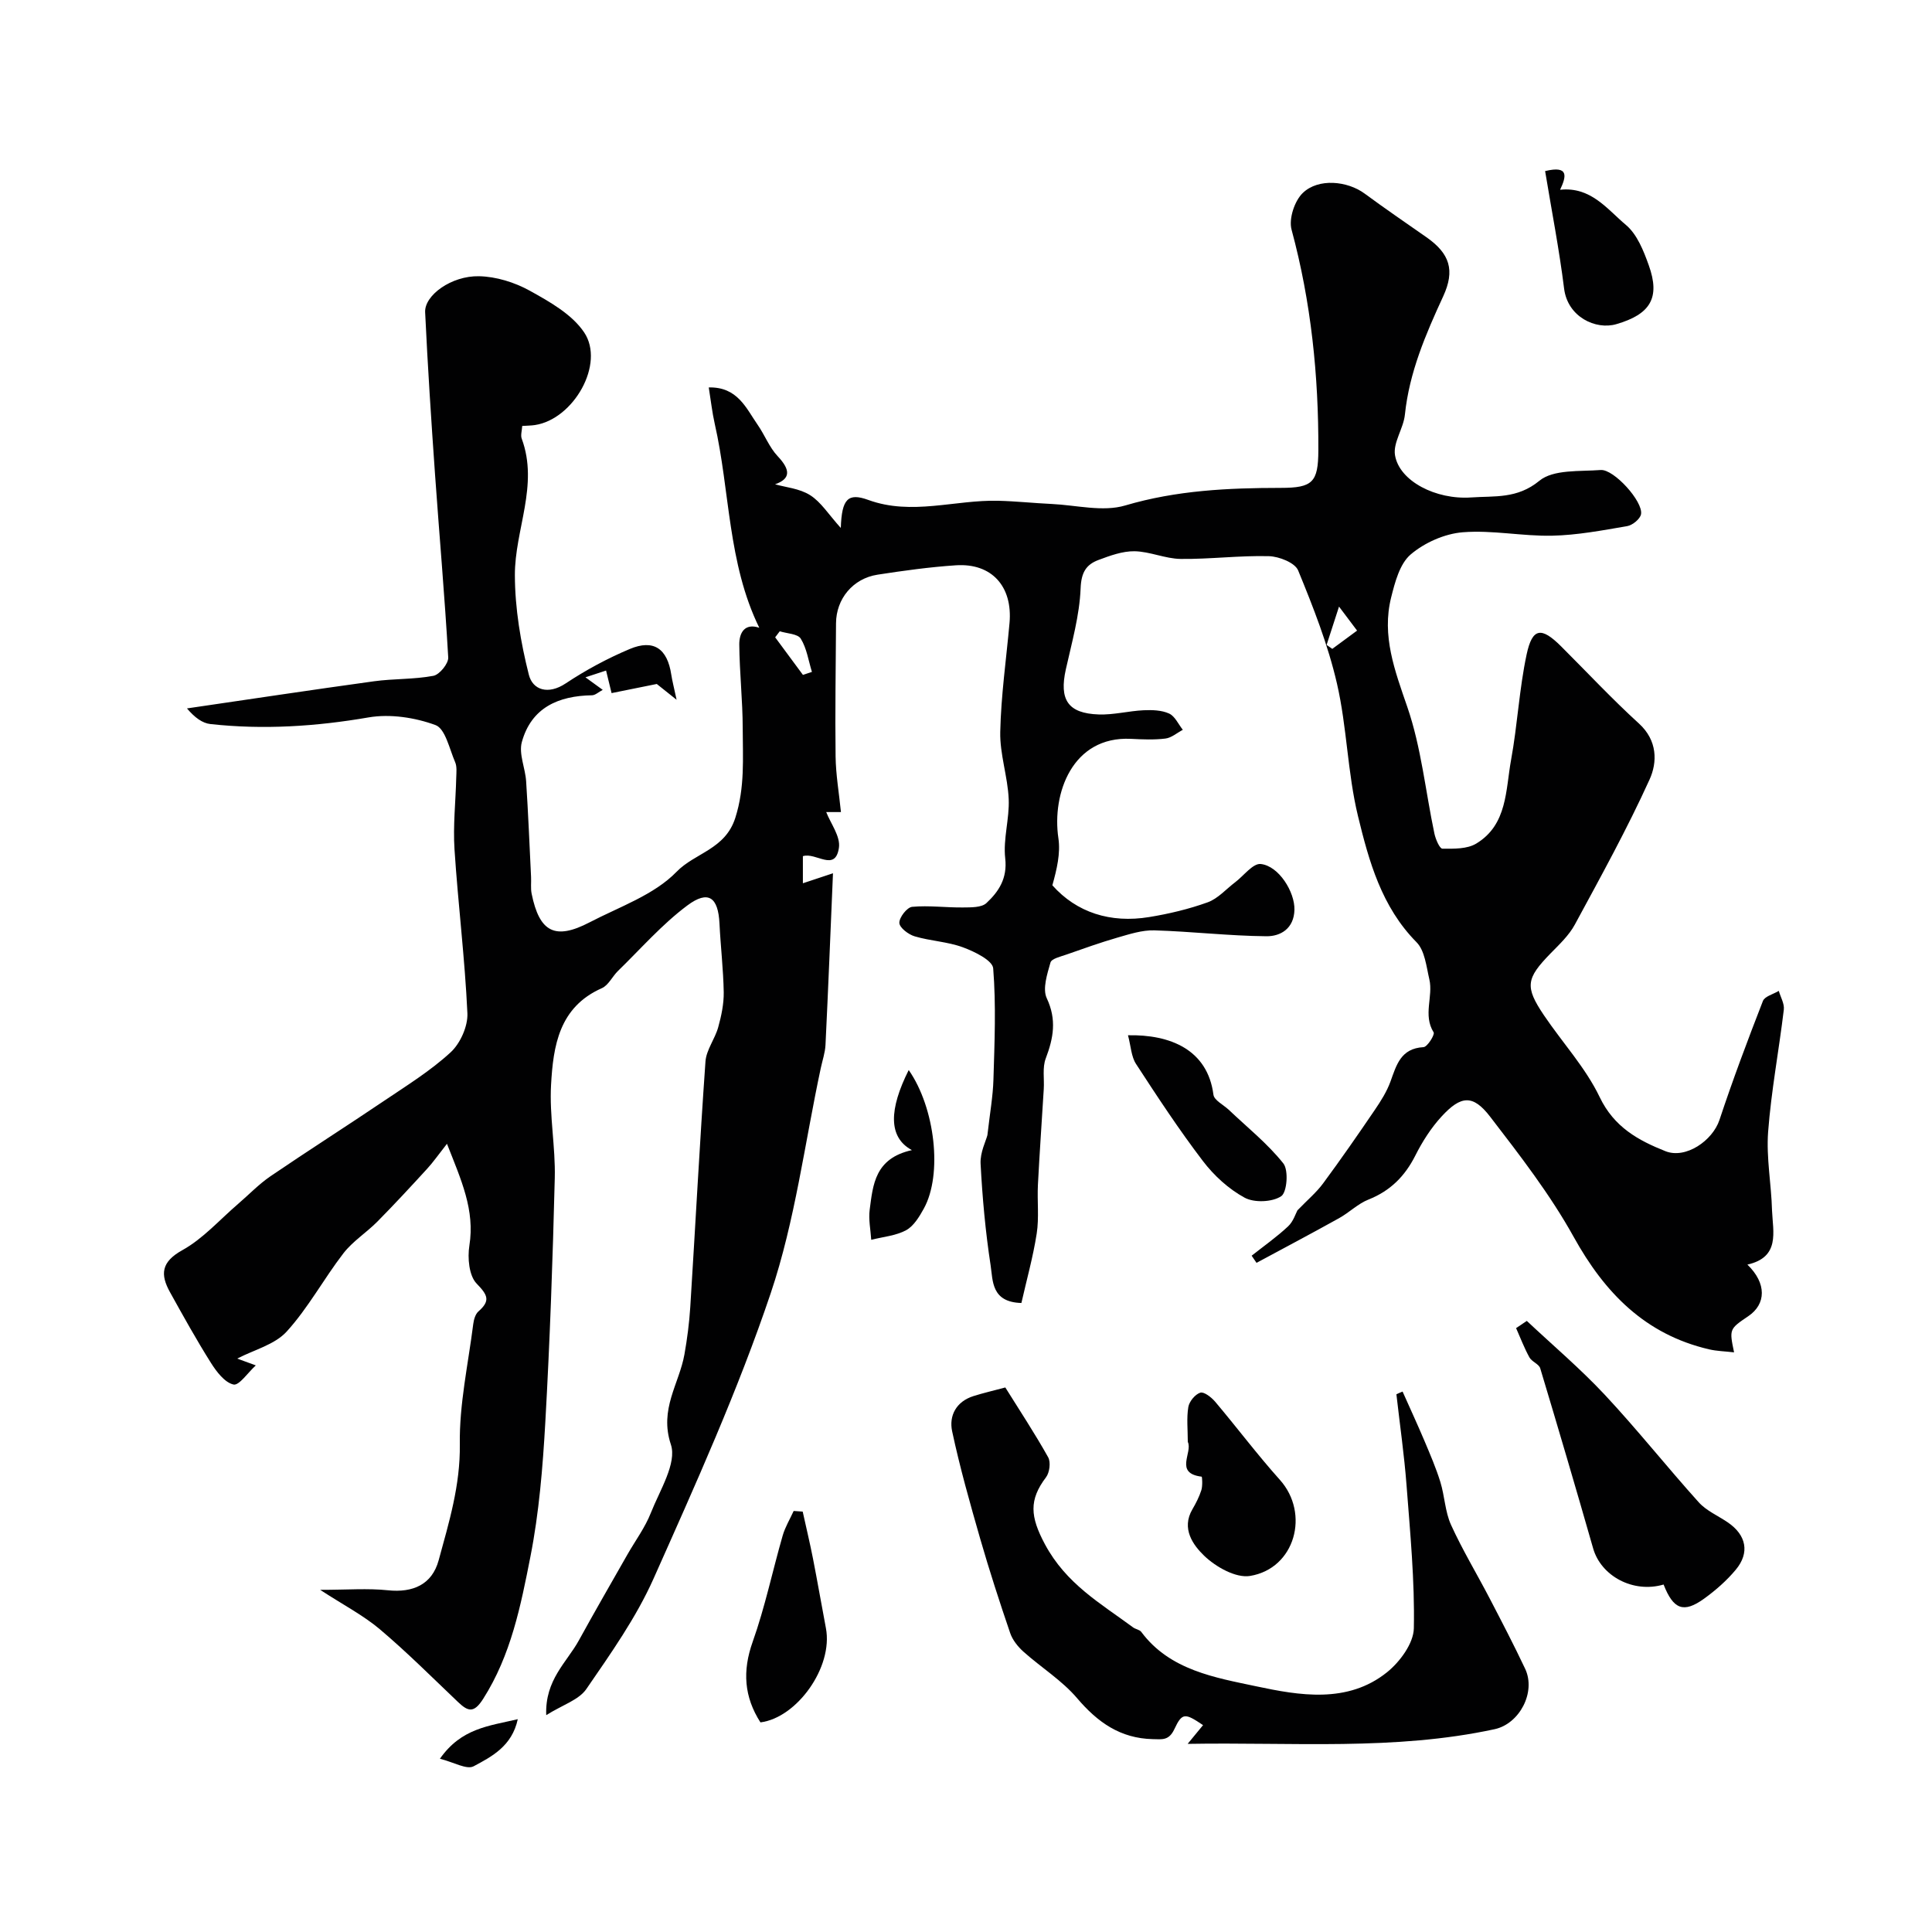 <svg enable-background="new 0 0 400 400" viewBox="0 0 400 400" xmlns="http://www.w3.org/2000/svg"><g fill="#010102"><path d="m361.78 261.82c4.04 3.91 3.86 8.19.2 10.67-3.96 2.68-3.96 2.68-2.96 7.5-1.88-.22-3.58-.25-5.2-.63-13.2-3.09-21.56-11.65-28.01-23.28-4.88-8.8-11.14-16.88-17.3-24.89-3.55-4.61-6.03-4.41-10.06-.02-2.18 2.37-3.98 5.21-5.43 8.09-2.16 4.28-5.18 7.3-9.68 9.09-2.2.87-3.99 2.69-6.1 3.86-5.66 3.15-11.39 6.18-17.09 9.25-.34-.49-.67-.99-1.01-1.48 2.54-2.01 5.2-3.88 7.55-6.08 1.08-1.01 1.57-2.66 1.93-3.31 2.09-2.17 3.94-3.71 5.32-5.59 3.68-4.98 7.21-10.07 10.69-15.19 1.26-1.85 2.49-3.8 3.25-5.88 1.25-3.46 2.14-6.87 6.84-7.13.8-.04 2.39-2.6 2.1-3.06-2.25-3.6-.06-7.42-.89-10.98-.62-2.65-.93-5.94-2.65-7.68-7.24-7.32-9.85-16.75-12.12-26.1-2.18-8.98-2.28-18.46-4.36-27.47-1.85-8.01-4.9-15.78-8.03-23.4-.65-1.6-3.94-2.9-6.05-2.96-6.08-.16-12.19.64-18.27.57-3.19-.04-6.36-1.53-9.55-1.59-2.49-.04-5.08.91-7.48 1.81-2.56.96-3.56 2.59-3.69 5.86-.22 5.62-1.82 11.22-3.06 16.78-1.4 6.29.42 9.12 6.8 9.34 3.08.11 6.19-.72 9.29-.87 1.77-.08 3.73-.03 5.29.68 1.21.55 1.91 2.2 2.84 3.37-1.2.63-2.35 1.66-3.61 1.81-2.34.29-4.75.18-7.13.06-12.13-.6-16.4 11.32-15.02 20.58.46 3.11-.32 6.41-1.25 9.74 5.01 5.64 12.02 7.89 20.03 6.58 4.11-.67 8.23-1.65 12.14-3.06 2.12-.77 3.81-2.74 5.69-4.16 1.77-1.34 3.66-3.93 5.27-3.77 3.77.39 7.09 5.83 6.99 9.49-.1 3.88-2.87 5.5-5.8 5.47-7.74-.07-15.47-.99-23.22-1.22-2.52-.07-5.11.78-7.59 1.49-3.57 1.03-7.08 2.29-10.59 3.52-1.19.42-3.08.84-3.31 1.65-.68 2.39-1.68 5.44-.77 7.39 2.09 4.44 1.39 8.25-.21 12.47-.72 1.89-.28 4.21-.41 6.33-.4 6.61-.87 13.22-1.21 19.83-.17 3.36.26 6.79-.25 10.09-.76 4.89-2.11 9.68-3.17 14.38-6.26-.17-5.89-4.64-6.37-7.77-1.07-6.97-1.71-14.02-2.08-21.06-.12-2.33 1.11-4.73 1.41-5.91.52-4.58 1.15-8.04 1.25-11.52.23-7.68.56-15.39-.05-23.02-.13-1.65-3.87-3.48-6.27-4.36-3.17-1.17-6.71-1.3-9.98-2.27-1.3-.38-3.15-1.79-3.18-2.79-.03-1.13 1.59-3.22 2.65-3.32 3.47-.32 7.01.17 10.52.13 1.66-.02 3.84.04 4.86-.91 2.55-2.38 4.36-5.11 3.89-9.26-.46-4.01.9-8.2.72-12.27-.2-4.65-1.85-9.28-1.75-13.9.16-7.53 1.24-15.03 1.92-22.55.68-7.58-3.69-12.45-11.12-11.95-5.42.36-10.83 1.11-16.2 1.94-5.12.79-8.57 5.02-8.6 10.05-.05 9.19-.21 18.39-.09 27.58.05 3.76.7 7.5 1.11 11.52-1.55 0-2.88 0-3.05 0 .89 2.32 2.98 5.03 2.63 7.39-.75 5.12-4.76.87-7.46 1.74v5.61c2.11-.7 4.11-1.37 6.23-2.07-.52 12.2-.98 23.87-1.55 35.54-.08 1.6-.63 3.18-.97 4.77-3.34 15.58-5.32 31.63-10.37 46.63-6.78 20.14-15.59 39.65-24.26 59.1-3.61 8.09-8.86 15.5-13.91 22.85-1.55 2.26-4.91 3.28-8.31 5.41-.28-7.32 4.27-10.94 6.76-15.48 3.28-5.97 6.69-11.87 10.06-17.79 1.63-2.86 3.65-5.57 4.84-8.6 1.84-4.66 5.43-10.3 4.15-14.15-2.45-7.36 1.72-12.55 2.81-18.69.57-3.22.99-6.48 1.2-9.73 1.07-16.96 1.95-33.94 3.15-50.89.17-2.41 1.97-4.67 2.64-7.1.65-2.34 1.17-4.82 1.14-7.22-.08-4.76-.65-9.5-.88-14.26-.27-5.43-2.3-6.97-6.66-3.72-5.24 3.91-9.63 8.96-14.35 13.55-1.17 1.14-1.97 2.96-3.34 3.57-8.88 3.92-10.07 11.98-10.52 20.02-.36 6.39.93 12.86.77 19.28-.42 16.87-1.01 33.74-1.96 50.59-.53 9.32-1.29 18.71-3.09 27.84-1.99 10.12-4.02 20.37-9.77 29.4-1.95 3.07-3.16 2.62-5.25.63-5.33-5.07-10.54-10.29-16.15-15.03-3.4-2.87-7.45-4.97-12.36-8.16 5.6 0 9.86-.35 14.04.09 5.18.54 9.13-1.19 10.5-6.21 2.14-7.85 4.5-15.55 4.38-24.01-.12-8.29 1.73-16.6 2.78-24.9.12-.91.43-2.05 1.07-2.61 2.55-2.24 1.91-3.41-.37-5.77-1.58-1.63-1.91-5.31-1.5-7.87 1.17-7.37-1.68-13.53-4.64-21.07-1.81 2.3-2.87 3.83-4.12 5.19-3.38 3.69-6.78 7.37-10.3 10.93-2.25 2.27-5.08 4.05-7.01 6.54-4.08 5.29-7.29 11.31-11.76 16.22-2.48 2.72-6.77 3.78-10.24 5.59.5.18 1.85.67 3.85 1.41-1.62 1.47-3.47 4.23-4.62 3.96-1.83-.42-3.52-2.66-4.68-4.5-3-4.76-5.73-9.69-8.46-14.61-2.05-3.69-1.84-6.27 2.56-8.71 4.29-2.38 7.72-6.3 11.52-9.56 2.24-1.92 4.31-4.1 6.73-5.75 7.79-5.3 15.74-10.36 23.55-15.63 4.7-3.17 9.59-6.2 13.73-10.01 2.01-1.85 3.6-5.41 3.48-8.1-.52-11.32-1.93-22.6-2.67-33.92-.32-4.93.24-9.92.36-14.88.03-1.07.17-2.27-.23-3.19-1.18-2.72-2.03-6.92-4.06-7.67-4.27-1.57-9.4-2.35-13.85-1.59-10.91 1.88-21.77 2.58-32.74 1.38-1.67-.18-3.24-1.32-4.87-3.24 12.91-1.89 25.81-3.84 38.73-5.62 4.08-.56 8.27-.37 12.29-1.13 1.27-.24 3.14-2.54 3.07-3.8-.72-12.64-1.84-25.25-2.73-37.88-.79-11.19-1.52-22.39-2.05-33.6-.16-3.51 5.45-7.57 11.15-7.45 3.54.07 7.37 1.26 10.5 2.99 4.13 2.29 8.74 4.88 11.26 8.62 4.39 6.5-2.17 17.99-10.17 19.2-.79.12-1.59.12-2.64.19-.06 1.02-.36 1.92-.11 2.61 3.59 9.68-1.45 18.89-1.41 28.31.02 6.88 1.2 13.89 2.89 20.58.8 3.18 4.01 4.21 7.62 1.81 4.17-2.77 8.66-5.19 13.27-7.13 4.96-2.09 7.79-.07 8.6 5.3.19 1.25.52 2.49 1.1 5.21-2-1.59-3.07-2.44-4.1-3.27-2.77.56-5.92 1.2-9.36 1.89-.43-1.77-.73-2.98-1.14-4.67-1.36.45-2.69.88-4.27 1.4 1.26.92 2.28 1.66 3.58 2.6-.89.47-1.55 1.11-2.22 1.12-6.96.11-12.57 2.56-14.53 9.69-.67 2.44.72 5.39.89 8.12.43 6.59.7 13.19 1.02 19.79.06 1.16-.11 2.36.12 3.49 1.62 7.97 4.85 9.64 12 5.92 6.2-3.23 13.35-5.67 18.01-10.47 3.81-3.93 10.07-4.61 12.16-11.17 2.01-6.32 1.54-12.36 1.53-18.55-.01-5.77-.66-11.54-.71-17.32-.02-2.44 1.12-4.49 4.14-3.48-6.57-13.43-6.04-28.26-9.23-42.27-.53-2.35-.79-4.76-1.23-7.49 5.97-.13 7.72 4.28 10.13 7.75 1.47 2.11 2.41 4.66 4.14 6.49 2.69 2.85 2.69 4.68-.54 5.82 2.12.61 5.05.85 7.26 2.25 2.26 1.43 3.81 3.98 6.35 6.79.19-6.05 1.5-7.33 5.7-5.8 9.02 3.28 17.95-.06 26.91.17 3.68.09 7.35.49 11.03.66 5.11.24 10.61 1.69 15.25.31 10.63-3.14 21.34-3.63 32.2-3.64 6.6 0 7.75-1.17 7.78-7.74.06-15.48-1.49-30.73-5.55-45.74-.6-2.23.62-5.95 2.34-7.59 3.24-3.11 9.25-2.47 12.78.13 4.2 3.09 8.5 6.04 12.77 9.02 4.88 3.4 6 6.86 3.5 12.28-3.62 7.85-7.01 15.72-7.92 24.47-.29 2.86-2.48 5.79-2.05 8.4.89 5.38 8.48 9.26 15.77 8.75 4.85-.34 9.53.33 14.12-3.45 2.9-2.39 8.35-1.9 12.69-2.23 2.73-.21 8.82 6.53 8.36 9.14-.17.99-1.76 2.29-2.87 2.48-5.15.88-10.34 1.87-15.54 1.98-6.16.13-12.39-1.2-18.5-.71-3.75.3-7.92 2.15-10.79 4.6-2.26 1.93-3.25 5.74-4.04 8.9-1.98 7.95.76 15.14 3.35 22.67 2.89 8.39 3.76 17.46 5.61 26.22.25 1.16 1.08 3.12 1.66 3.12 2.35.02 5.1.09 6.99-1.05 6.49-3.91 6.08-11.11 7.23-17.38 1.32-7.22 1.68-14.62 3.21-21.78 1.19-5.55 3.05-5.76 7.14-1.68 5.36 5.34 10.53 10.89 16.12 15.98 3.86 3.52 3.82 8.02 2.19 11.6-4.65 10.24-10.1 20.11-15.46 30.01-1.22 2.26-3.23 4.14-5.06 6.01-5.03 5.17-5.33 6.86-1.35 12.77 3.83 5.68 8.63 10.86 11.55 16.96 2.98 6.22 7.99 8.95 13.61 11.19 4.2 1.67 9.76-2.17 11.19-6.48 2.75-8.29 5.82-16.47 8.99-24.61.38-.98 2.16-1.41 3.29-2.1.37 1.3 1.19 2.65 1.04 3.89-1.01 8.44-2.61 16.83-3.25 25.3-.4 5.38.67 10.85.81 16.29.19 4.46 1.7 9.66-5.1 11.19zm-195.54-122.09c.62-.21 1.24-.41 1.86-.62-.72-2.33-1.07-4.88-2.31-6.88-.63-1.02-2.85-1.05-4.35-1.53-.32.42-.63.83-.95 1.25 1.92 2.6 3.84 5.19 5.75 7.78zm108.42-6.21c.39.27.79.55 1.18.82 1.71-1.26 3.42-2.52 5.13-3.78-.97-1.29-1.94-2.57-3.74-4.97-1.16 3.59-1.87 5.76-2.57 7.93z"/><path d="m290.39 288.11c1.52 3.42 3.1 6.83 4.56 10.28 1.17 2.78 2.37 5.56 3.26 8.44.9 2.92.97 6.15 2.21 8.88 2.36 5.19 5.33 10.1 7.97 15.17 2.52 4.84 5.04 9.68 7.37 14.61 2.3 4.86-1.16 11.4-6.31 12.52-20.74 4.48-41.74 2.66-63.56 3.04 1.42-1.73 2.3-2.8 3.19-3.88-3.72-2.5-4.32-2.64-5.93.81-1.13 2.42-2.54 2.13-4.47 2.09-6.72-.15-11.42-3.47-15.68-8.48-3.13-3.68-7.44-6.35-11.1-9.62-1.16-1.04-2.27-2.43-2.76-3.88-2.2-6.44-4.3-12.93-6.19-19.47-2.12-7.38-4.22-14.79-5.82-22.29-.69-3.23.85-6.17 4.43-7.29 1.99-.63 4.03-1.1 6.58-1.78 2.97 4.76 6.1 9.5 8.87 14.45.57 1.01.3 3.16-.44 4.14-3.56 4.7-3.29 8.15-.23 13.87 4.41 8.23 11.51 12.23 18.26 17.22.52.38 1.34.46 1.69.93 5.91 7.96 15.38 9.47 23.79 11.26 8.85 1.88 18.91 3.67 27.09-2.91 2.66-2.14 5.49-5.98 5.55-9.09.2-9.86-.76-19.76-1.51-29.62-.48-6.3-1.39-12.56-2.1-18.84.41-.21.85-.38 1.28-.56z"/><path d="m344.43 328.06c-6.31 1.85-12.96-1.76-14.59-7.49-3.56-12.45-7.22-24.87-10.95-37.27-.27-.9-1.75-1.37-2.24-2.27-1.07-1.94-1.86-4.03-2.76-6.06.74-.5 1.48-.99 2.22-1.49 5.4 5.07 11.08 9.88 16.13 15.28 6.73 7.2 12.87 14.95 19.47 22.28 1.59 1.76 4 2.78 6.02 4.16 3.82 2.61 4.59 6.26 1.64 9.8-1.88 2.26-4.17 4.26-6.56 5.99-4.23 3.04-6.35 2.26-8.38-2.93z"/><path d="m245.92 298.52c0-2.54-.27-4.93.11-7.21.19-1.15 1.4-2.62 2.47-2.97.76-.25 2.29.94 3.06 1.84 4.53 5.36 8.75 10.99 13.43 16.21 6.24 6.97 3.15 18.35-6.17 19.89-2.94.49-7.12-1.87-9.52-4.19-2.27-2.19-4.77-5.6-2.43-9.6.74-1.26 1.42-2.6 1.86-3.98.28-.89.17-2.76.06-2.78-5.75-.71-1.8-5-2.87-7.21z"/><path d="m233.54 214.34c8.72-.18 16.48 2.96 17.69 12.31.15 1.15 2.06 2.08 3.16 3.11 3.84 3.65 8.04 7 11.31 11.11 1.12 1.41.77 6-.45 6.8-1.86 1.23-5.57 1.38-7.58.29-3.29-1.79-6.33-4.57-8.62-7.58-4.93-6.46-9.4-13.27-13.84-20.09-1-1.52-1.06-3.64-1.67-5.95z"/><path d="m166.19 312.96c.71 3.24 1.49 6.47 2.13 9.73.94 4.8 1.77 9.62 2.68 14.42 1.52 8.08-6.03 18.55-13.56 19.49-3.38-5.28-3.76-10.62-1.61-16.67 2.55-7.17 4.11-14.69 6.22-22.02.51-1.76 1.5-3.39 2.27-5.08.62.05 1.24.09 1.87.13z"/><path d="m319.9 35.42c5.06-1.23 4.35 1.21 3.1 3.87 6.38-.69 9.77 4.05 13.64 7.29 2.3 1.93 3.65 5.34 4.72 8.34 2.42 6.74.34 10.15-6.74 12.2-4.21 1.22-10.05-1.46-10.79-7.37-1-8.04-2.56-16.03-3.93-24.33z"/><path d="m188.8 238.12c-4.97-2.67-4.71-8.51-.66-16.58 5.46 7.83 7.04 21.6 3.13 28.68-.93 1.69-2.1 3.63-3.68 4.49-2.14 1.15-4.79 1.36-7.21 1.98-.13-2.08-.59-4.21-.32-6.24.68-5.15 1.05-10.63 8.74-12.33z"/><path d="m107.2 355.94c-1.2 5.59-5.4 7.75-9.14 9.75-1.43.76-4.13-.85-6.98-1.56 4.44-6.33 10.09-6.77 16.12-8.19z"/></g></svg>